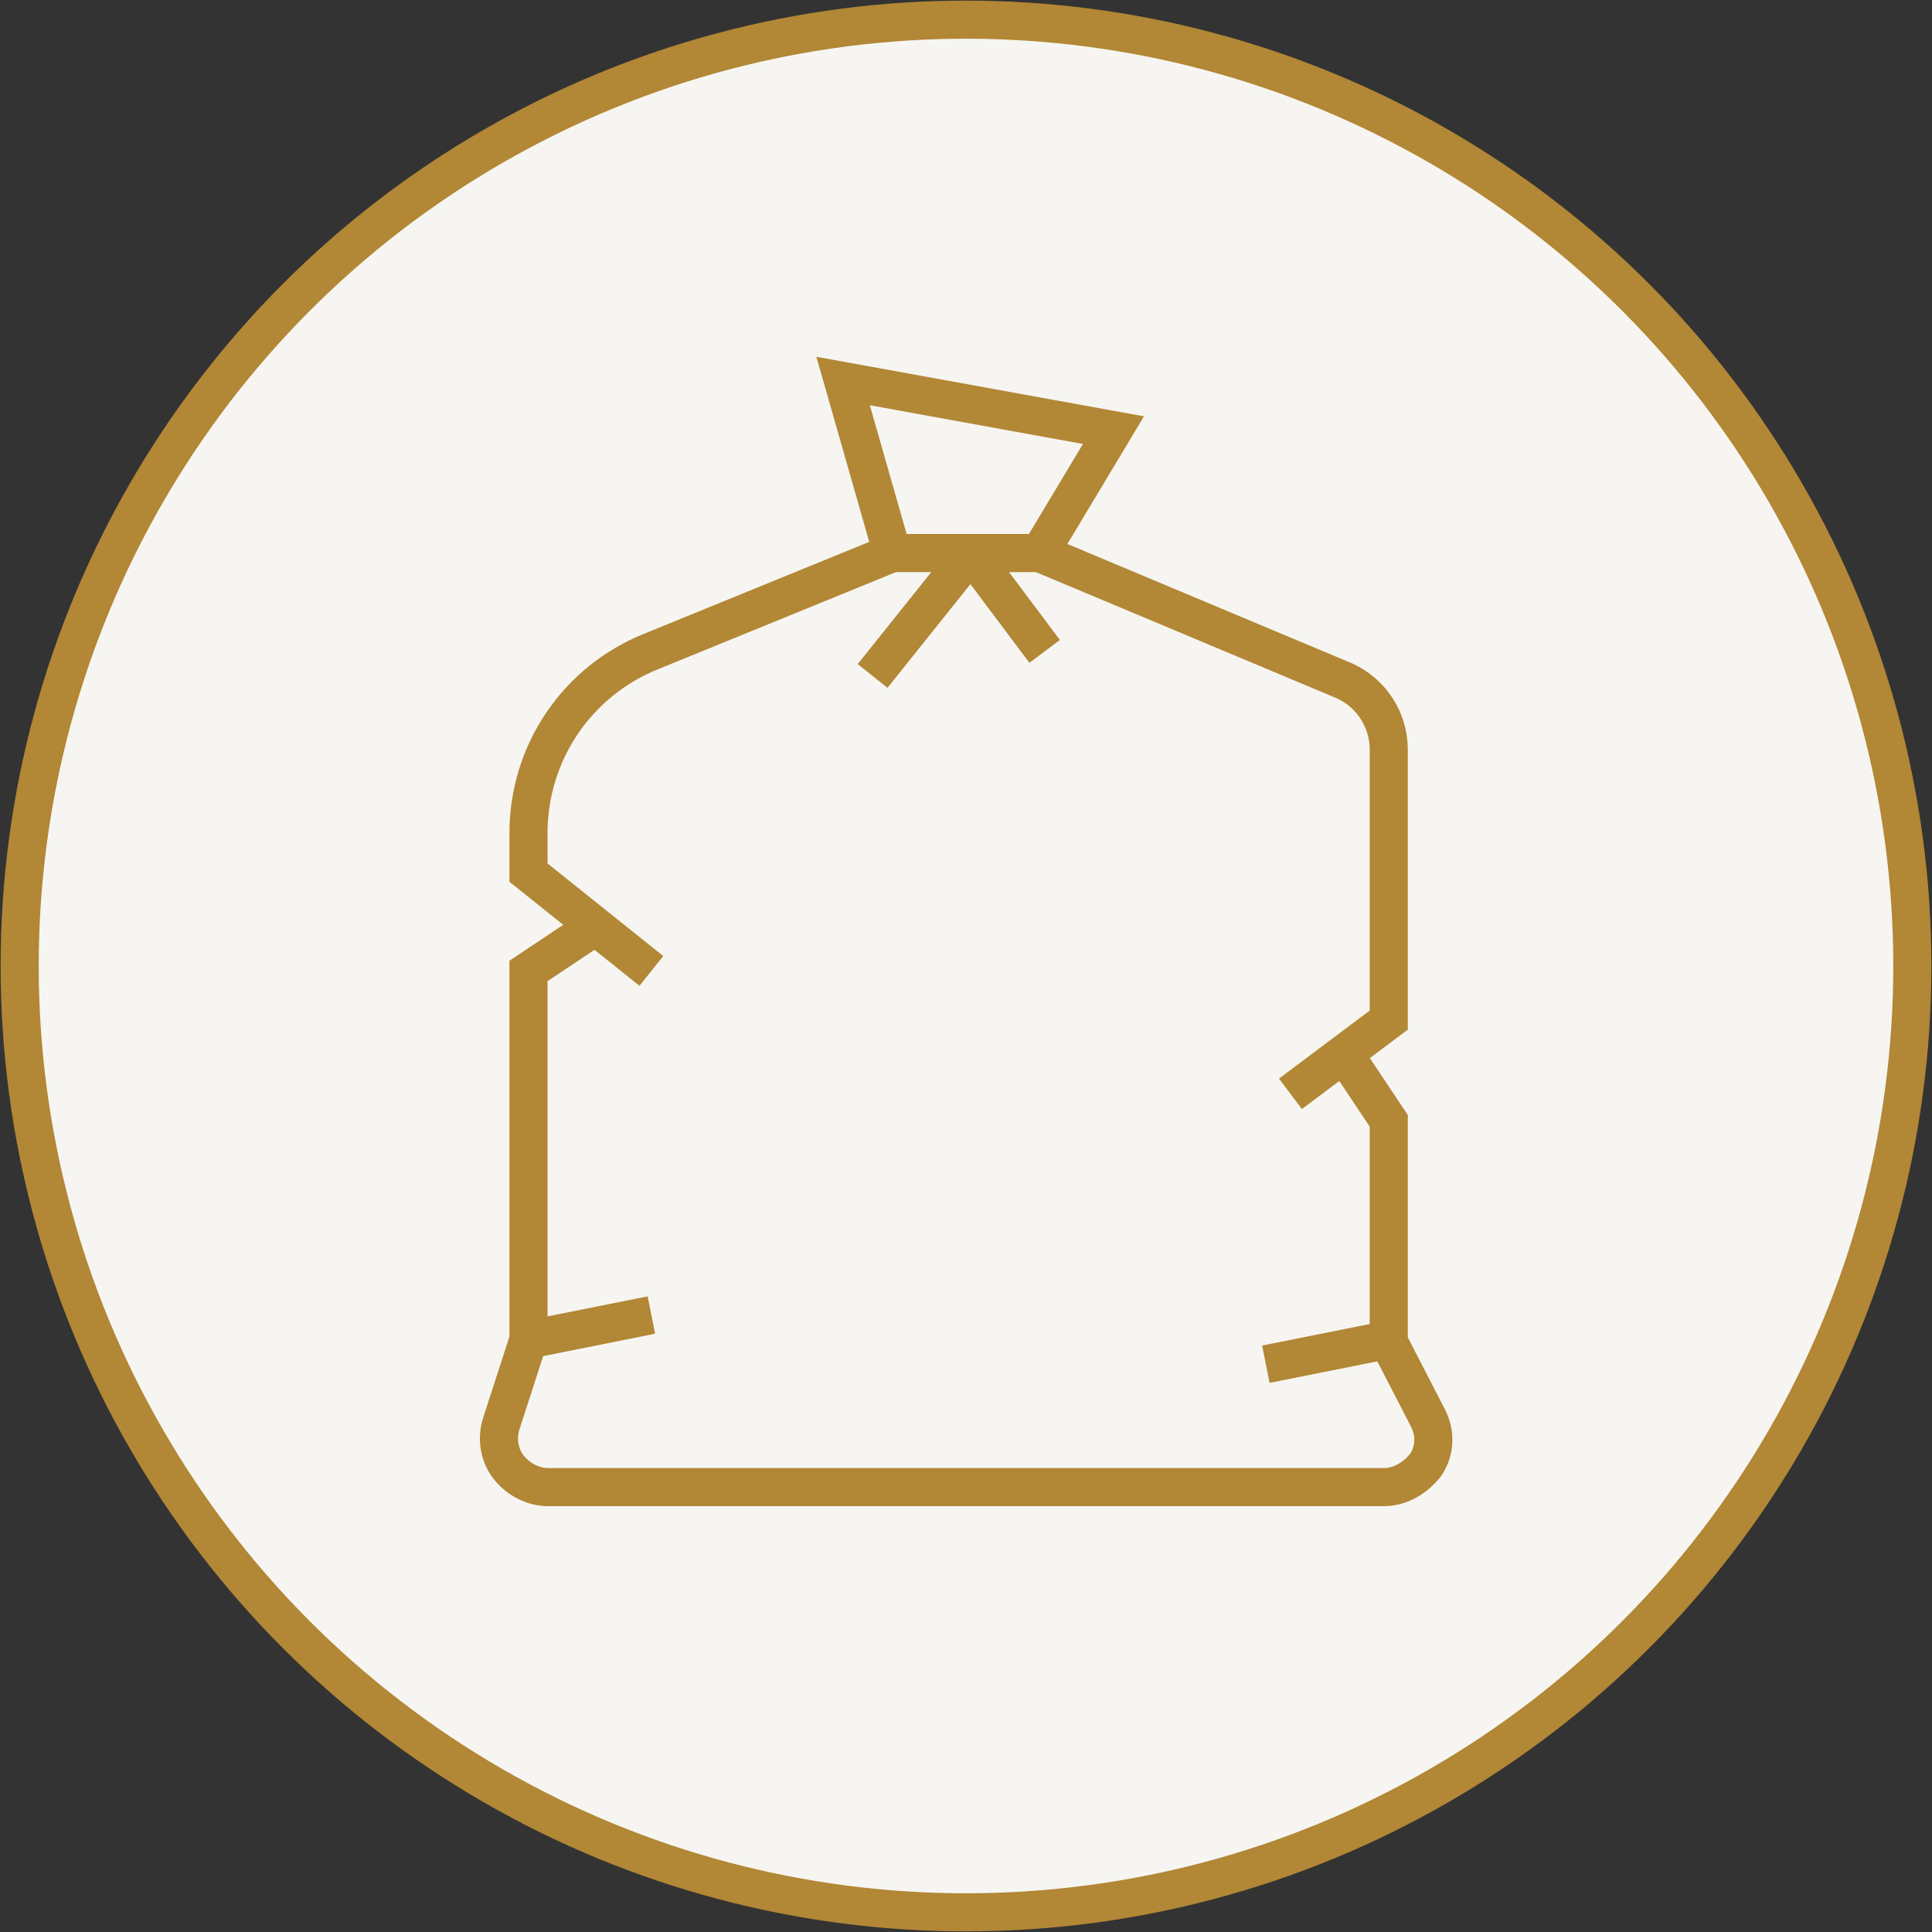 <?xml version="1.0" encoding="utf-8"?>
<!-- Generator: Adobe Illustrator 26.0.1, SVG Export Plug-In . SVG Version: 6.00 Build 0)  -->
<svg version="1.1" id="Layer_1" xmlns="http://www.w3.org/2000/svg" xmlns:xlink="http://www.w3.org/1999/xlink" x="0px" y="0px"
	 viewBox="0 0 78.6 78.6" style="enable-background:new 0 0 78.6 78.6;" xml:space="preserve">
<rect x="0" y="0" width="78.6" height="78.6" fill="#333333" stroke="none"/>
<style type="text/css">
	.st0{clip-path:url(#SVGID_00000117665298369445216440000011583055545872869504_);fill:#F6F5F1;}
	
		.st1{clip-path:url(#SVGID_00000117665298369445216440000011583055545872869504_);fill:none;stroke:#B28735;stroke-width:1.55;stroke-linecap:round;stroke-linejoin:round;}
	
		.st2{clip-path:url(#SVGID_00000117665298369445216440000011583055545872869504_);fill:none;stroke:#B28735;stroke-width:1.55;stroke-miterlimit:10;}
	.st3{fill:none;stroke:#B28735;stroke-width:1.55;stroke-miterlimit:10;}
</style>
<g>
	<defs>
		<rect id="SVGID_1_" width="78.6" height="78.6"/>
	</defs>
	<clipPath id="SVGID_00000144314827962677371670000002745769826877978759_">
		<use xlink:href="#SVGID_1_"  style="overflow:visible;"/>
	</clipPath>
	<path style="clip-path:url(#SVGID_00000144314827962677371670000002745769826877978759_);fill:#F6F5F1;" d="M39.3,0.8
		c21.3,0,38.5,17.2,38.5,38.5S60.5,77.8,39.3,77.8S0.8,60.5,0.8,39.3S18,0.8,39.3,0.8"/>
	
		<circle style="clip-path:url(#SVGID_00000144314827962677371670000002745769826877978759_);fill:none;stroke:#B28735;stroke-width:1.55;stroke-linecap:round;stroke-linejoin:round;" cx="39.3" cy="39.3" r="38.5"/>
	
		<path style="clip-path:url(#SVGID_00000144314827962677371670000002745769826877978759_);fill:none;stroke:#B28735;stroke-width:1.55;stroke-miterlimit:10;" d="
		M26.5,39.5l-5-4v-1.6c0-3.3,2-6.2,5-7.4l9.8-4l-2-7l11,2l-3,5l12.4,5.2c1.1,0.5,1.8,1.6,1.8,2.8v11l-4,3"/>
	
		<path style="clip-path:url(#SVGID_00000144314827962677371670000002745769826877978759_);fill:none;stroke:#B28735;stroke-width:1.55;stroke-miterlimit:10;" d="
		M24.5,37.5l-3,2v15l-1.1,3.4c-0.2,0.6-0.1,1.3,0.3,1.8c0.4,0.5,1,0.8,1.6,0.8h34c0.7,0,1.3-0.4,1.7-0.9c0.4-0.6,0.4-1.3,0.1-1.9
		l-1.6-3.1v-9l-2-3"/>
</g>
<line class="st3" x1="36.3" y1="22.5" x2="42.3" y2="22.5"/>
<line class="st3" x1="21.5" y1="54.5" x2="26.5" y2="53.5"/>
<line class="st3" x1="56.5" y1="54.5" x2="51.5" y2="55.5"/>
<line class="st3" x1="35.5" y1="27.5" x2="39.5" y2="22.5"/>
<line class="st3" x1="42.5" y1="26.5" x2="39.5" y2="22.5"/>
</svg>

